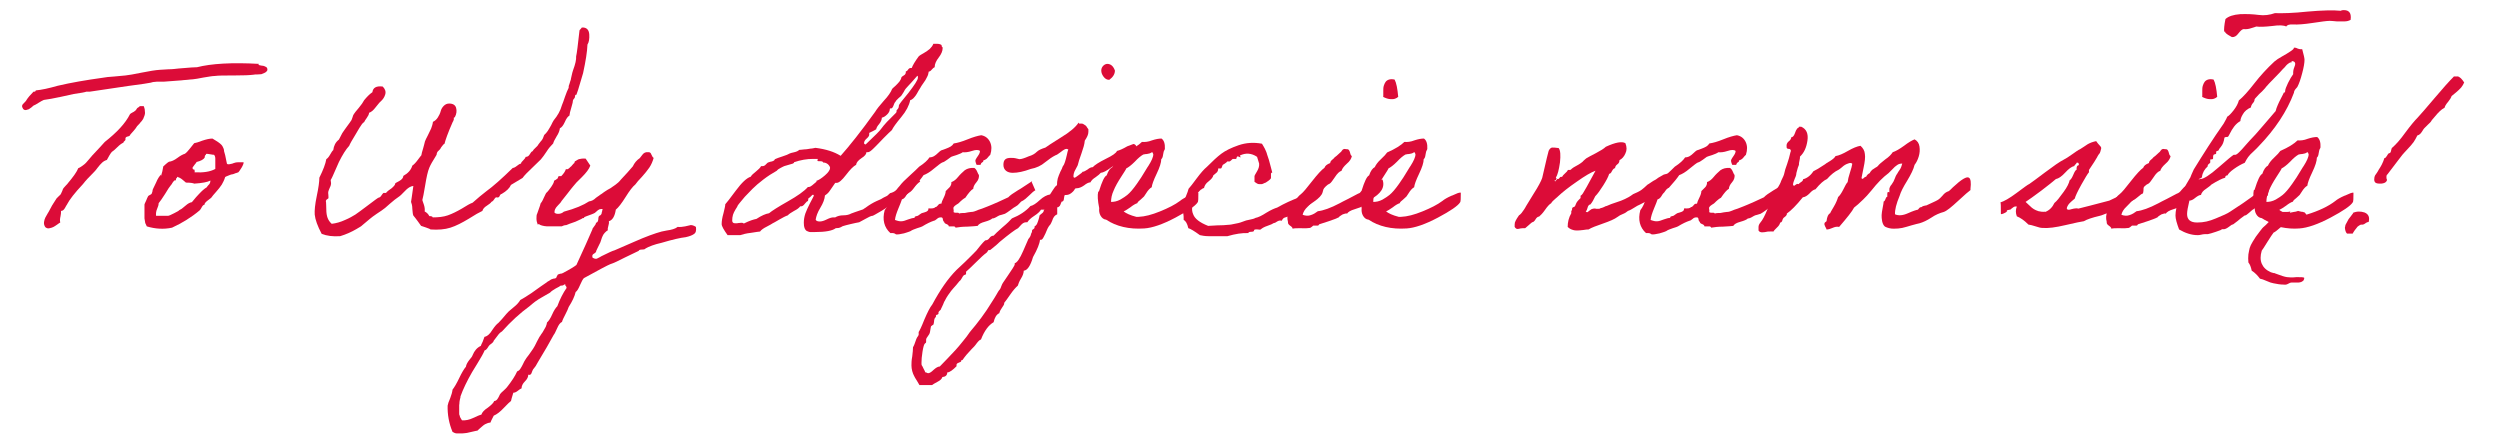 <svg xmlns="http://www.w3.org/2000/svg" id="Warstwa_1" width="970.7" height="171" viewBox="0 0 970.7 171"><defs><style>      .st0 {        fill: #dc0c38;      }    </style></defs><path class="st0" d="M100.3,25.1c.2.2.7.3,1.4.4.7,0,1.2.3,1.6.5.4.2.6.7.5,1.3-.2.4-.6.8-1.1,1-.5.2-.9.4-1.2.5-.3,0-.9.1-1.5.1-.7,0-1.2,0-1.5.1-1.5.2-4,.3-7.6.3s-6.1,0-7.5.2c-1,0-2.4.3-4.4.6-1.9.4-3.3.6-4.2.7-.5,0-1.2.1-2.2.2-1,0-1.7.2-2.2.2-.2,0-2.4.2-6.7.5h-1.3c0,0-.3,0-.8,0-.5,0-1,0-1.6.1-.6,0-1.1.2-1.5.3-.4.1-3.4.6-8.9,1.3-8.8,1.3-13.7,2-14.8,2.2-.1,0-.3,0-.7,0-.3,0-.5,0-.6,0-.5.2-2.1.5-4.9.9-.6.1-2.2.5-5,1.1-2.8.6-5,1-6.6,1.2-.5.2-1.2.6-2,1.1-.9.6-1.5.9-2,1.1-.1.1-.4.4-.8.7-.4.3-.8.6-1,.7-.2.1-.6.2-1,.3s-.9,0-1.2-.4c-.4-.6-.5-1.1-.4-1.3,0-.3.4-.7.8-1.1s.8-.8.9-1.1c.5-.8,1.4-1.9,2.7-3.2.5,0,.8,0,.9-.5,2.2-.2,5-.8,8.5-1.8,5.1-1.2,10.9-2.2,17.4-3.1,1.1-.2,2.6-.4,4.6-.5,2-.2,3.5-.3,4.3-.4,1.2-.1,3.3-.5,6.3-1.1,3-.6,5.4-1,7.1-1.1.6,0,1.7-.1,3.3-.2,1.6,0,2.9-.2,3.9-.3,4.3-.4,6.7-.5,7.2-.5,5.5-1.4,13.5-1.9,24.1-1.3ZM54,41.2h1.8c.2.4.3.9.4,1.3,0,.5.1.9.1,1.2s0,.7-.2,1.2c-.2.4-.3.8-.4,1,0,.2-.3.5-.6,1-.3.4-.6.7-.7.8,0,.1-.3.4-.7.8-.4.4-.6.6-.6.7-.2.4-.7,1-1.3,1.7-.6.7-1.1,1.2-1.3,1.5,0,.3-.4.5-.9.6-.5.1-.8.3-.9.7.1.4,0,.8-.3,1-.3.2-.5.5-.5.7-.7.3-1.5.9-2.4,1.8-.9.9-1.6,1.5-2.1,1.8-.6.7-1.2,1.8-1.9,3.1-.7.2-1.4.6-1.9,1.1-.5.5-1.1,1.1-1.6,1.8-.5.7-1,1.3-1.3,1.6-2.1,2.1-3.6,3.7-4.5,4.9-3.2,3.4-5.3,6.1-6.3,8.1,0,0-.3.4-.7,1.2-.4.7-.9,1.1-1.5,1.1,0,.6,0,1.3-.2,2.1-.2.8-.3,1.6-.1,2.4-.2.1-.7.4-1.2.8-.6.4-1,.7-1.4.9-.4.2-.9.4-1.5.5-.7.2-1.2,0-1.7-.4-.4-.6-.6-1.2-.5-2,.1-.7.3-1.3.5-1.7.2-.4.5-.9.9-1.6.4-.7.7-1.1.8-1.4.4-.9,1.3-2.4,2.7-4.5.2-.2.5-.5.9-.9.4-.3.7-.6.8-.9.1-.2.3-.6.5-1.1.2-.6.3-.9.5-1.1.2-.2.5-.6.9-1,.4-.4.7-.7.8-.9,2-2.4,3.4-4.3,4-5.8.6-.2,1.1-.6,1.7-1,.6-.4,1-.8,1.3-1.1s.7-.8,1.3-1.5c.6-.7.9-1.1,1.1-1.3,2.2-2.4,3.9-4.1,4.9-5.3,4.7-3.7,8-7.2,9.8-10.8.2-.2.5-.4.9-.6.4-.2.8-.4,1.1-.7.3-.2.5-.6.7-.9,0-.1.2-.2.5-.4.3-.1.5-.3.5-.5Z"></path><path class="st0" d="M62.5,68.4c.4-1.2.7-2.4.9-3.8,0,0,.4-.3.9-.8.5-.5,1-.8,1.3-1,1-.1,2.1-.6,3.3-1.5,1.2-.9,2.2-1.4,2.9-1.6.6-.4,1.2-1.1,2-2.1.8-1,1.3-1.6,1.6-2,.6-.1,1.7-.4,3.2-1,1.5-.5,2.8-.8,3.9-.8.2.1.6.4,1.3.8.7.4,1.2.8,1.6,1.1.4.3.8.7,1.1,1.3.3.5.5,1.1.5,1.7.2.5.6,2.1,1.1,4.8.1.3.6.4,1.3.2.6-.1,1-.2,1.4-.4.5-.2,1.1-.3,1.7-.3.6,0,1.1,0,1.5,0,.4,0,.6,0,.6.1,0,.3-.2,1-.8,2-.6,1-1.1,1.7-1.4,1.9,0,0-.1,0-.2,0,0,0-.2.1-.5.2-.2,0-.4.1-.6.2-.5.2-.8.3-1,.3-.2,0-.5.1-1,.3-1.1.4-1.7.7-1.7.8-.3,1.1-.8,2-1.3,2.9-.6.9-1.3,1.8-2.2,2.8-.9,1-1.5,1.7-1.9,2.3,0,0-.4.3-.9.7-.6.4-1,.8-1.3,1.1-.3.3-.4.6-.4.9-.3,0-.5.2-.7.4-.2.2-.3.5-.5.8-.2.4-.4.7-.7,1-3.2,2.7-6.8,4.9-10.7,6.7-3.2.7-6.5.5-9.8-.5-.2-.4-.4-.8-.6-1.3-.1-.5-.2-1.1-.3-1.8,0-.7,0-1.3,0-1.6v-3.8c0-.1.2-.6.6-1.4.3-.8.6-1.4.8-1.8,0-.1.3-.3.7-.5.4-.2.6-.3.7-.5.1-.2.2-.5.3-.9,0-.4.1-.7.2-.9.1-.2.5-1,1.2-2.5.6-1.5,1.3-2.5,1.9-3.1ZM68.8,68.7c0,.1,0,.3-.3.5-.2.2-.2.5-.2.8-.3,0-.6,0-.8.3-.2.2-.4.5-.6.8-.2.4-.3.6-.4.6-.6.7-1.4,1.9-2.4,3.6-1.1,1.7-1.9,2.9-2.5,3.6,0,.6-.2,1.3-.6,2.2s-.5,1.8-.4,2.7h4.6c.4,0,1.2-.4,2.4-1,1.2-.6,1.9-1,2-1.2l.9-.5c.2-.1.7-.6,1.6-1.3.9-.8,1.7-1.2,2.4-1.3,1.3-1.6,2.2-2.6,2.7-3.1,1.1-1.2,2.1-2.1,3.1-2.7.1-.2.3-.5.6-.8.3-.3.5-.5.6-.8.1-.2.2-.6.2-1-1.1.6-3.2,1-6.3,1.2-.3-.2-1.4-.4-3.2-.4,0,0-.5-.4-1.3-1.1-.8-.7-1.6-1-2.2-1.2ZM80,59.8c0,.1,0,.3-.3.5-.2.2-.2.5-.2.8-.4.8-1.5,1.4-3.2,1.8,0,.2-.3.5-.7,1-.4.5-.7.9-.8,1.1-.1.2,0,.6.3,1,0-.4.2-.5.4,0,.1.2.2.6,0,.9,3.4.2,6.1-.2,8.1-1.3,0-.7,0-1.3,0-2,0-.6,0-1.3,0-2,0-.7-.2-1.2-.5-1.5-.1,0-.6,0-1.5-.2-.9-.2-1.4-.2-1.7-.1Z"></path><path class="st0" d="M225.9,10.7h.8c1.3.2,2,1.1,2.1,2.7.1,1.6-.1,3-.7,3.9-.1,2.8-.7,6.5-1.7,11.1-.1.4-.5,1.6-1.1,3.7-.6,2.1-1.1,3.7-1.5,4.7,0,0,0,0-.2,0-.2,0-.3.2-.3.4,0,.4-.1.8-.4,1.1-.3.3-.5.7-.5,1.2,0,.4-.3,1.2-.6,2.4-.4,1.2-.6,2.2-.7,3-.6.3-1.2,1.1-1.8,2.5-.6,1.3-1.2,2.1-1.9,2.4-.1.9-.5,2-1.3,3.2-.7,1.2-1.2,2.1-1.3,2.7-.9.9-1.8,1.9-2.6,3.2-.8,1.2-1.5,2.2-2.2,3-.6.6-1.7,1.7-3.4,3.3-1.7,1.6-3,2.9-3.7,3.9-2,1.2-3.5,2.1-4.5,2.7-.5,1.2-1.7,2.4-3.6,3.5-.3,0-.6.3-.8.8-.2.6-.7.7-1.4.5-.2.1-.5.4-.8.9-.3.5-.7.8-1,.9-.2.4-.9.9-1.8,1.5-1,.6-1.5,1.3-1.7,2-1.1.5-2.9,1.5-5.4,3.1-2.5,1.5-4.8,2.7-7,3.4-2.2.7-4.8.9-7.7.7-.3-.2-.7-.4-1.1-.5-.4-.2-.9-.3-1.4-.5-.5-.2-.9-.3-1.2-.4-.2-.2-.6-.9-1.3-1.8-.7-1-1.3-1.7-1.7-2.2-.2-.4-.3-1.3-.4-2.6,0-1.3-.3-2.2-.5-2.7,0-.2.4-2.3.9-6.2-1.1.1-2.2.8-3.3,2-1.1,1.2-2,2-2.5,2.3-.8.5-1.9,1.4-3.3,2.6-1.4,1.3-2.5,2.2-3.3,2.7l-1.8,1.2c-1.2.8-2.1,1.5-2.7,2-1.4,1.2-2.4,2-3.1,2.6,0,.1-.8.6-2.2,1.4-1.9,1.1-3.9,2-6.2,2.7-2.8.2-5.2-.1-7.2-.9-1.6-3-2.5-5.5-2.7-7.5-.1-1.5.1-3.9.8-7.2.7-3.3,1-5.6,1-7.1,1.5-3,2.4-5.4,2.7-7.2.5-.3,1-.9,1.5-1.8.5-.9.9-1.5,1.2-1.7.2-1.7.9-3.1,2.2-4.1.4-.8.8-1.6,1.3-2.5.5-.8,1.2-1.7,1.9-2.7.7-1,1.3-1.7,1.7-2.4.1-.2.2-.5.4-1.1.1-.5.3-.9.5-1.2.2-.4.9-1.2,1.9-2.4,1-1.2,1.7-2.2,2.1-3,1-1.2,2-2.3,3.2-3.1.2-1.8,1.6-2.5,4-2.2.9.9,1.3,1.9,1,3-.3,1.1-.9,2-1.8,2.8-.4.3-1,1.1-1.9,2.2-.9,1.2-1.7,1.9-2.6,2.2,0,.6-.4,1.3-.9,2-.5.7-.9,1.3-1,1.6-.6.3-1.1,1.1-1.8,2.2-.4.6-.8,1.4-1.3,2.2-1.6,2.6-2.5,4.2-2.7,4.8-1.3,1.4-2.6,3.5-4,6.3-.3.7-.8,1.8-1.5,3.4-.7,1.6-1.2,2.8-1.7,3.6.1.8.2,1.4.1,1.7,0,.3-.2.8-.5,1.4-.3.6-.4,1.1-.5,1.3-.1.3-.1.8,0,1.4,0,.6.1,1.1,0,1.3,0,0-.2.2-.4.3-.2.1-.4.3-.5.5-.1.2-.1.4,0,.7,0,.5.1,1.4.1,2.8,0,1.4.2,2.5.5,3.3.3.8.8,1.6,1.6,2.3,1.7-.2,3.5-.7,5.2-1.5,1.7-.7,3-1.5,4-2.1,1-.7,2.4-1.7,4.1-3,1.7-1.3,2.9-2.2,3.6-2.7.8-.6,1.3-.9,1.4-.9.2,0,.4-.1.6-.3.2-.2.4-.5.6-.8.2-.3.4-.5.6-.7,0,0,.2,0,.5,0,.2,0,.4,0,.5,0,.2-.3.5-.6.8-.8,0,0,.3-.3.8-.6.5-.3.9-.7,1.3-1.1s.6-.7.6-1,.5-.5,1.6-1.1c1.1-.6,1.6-1.3,1.6-2,1.8-1,3-2.3,3.5-4,.6-.4,1.3-1.1,2.1-2.2.8-1.1,1.3-1.7,1.4-1.8.1-.6.3-1.5.7-2.7.3-1.2.6-2.1.7-2.7.2-.6.6-1.3,1.1-2.3.5-1,.9-1.9,1.3-2.7.3-.8.6-1.7.7-2.6.7-.3,1.4-.9,1.9-1.7.5-.8.9-1.6,1.1-2.4.2-.8.6-1.5,1.2-2.1.6-.6,1.3-.9,2.1-.9,1.5,0,2.4.6,2.7,1.7.3,1.1.2,2.3-.5,3.6,0,0,0,.1-.2.1-.2,0-.2.1-.2.3s0,.4,0,.5c0,.2-.1.3-.2.5,0,.2-.1.3-.2.4-1.9,4.3-2.9,7.2-3.2,8.5-.2.1-.5.3-.6.5-.2.2-.4.5-.7.9-.2.4-.4.7-.5.8-.1.1-.3.3-.5.5-.2.2-.3.3-.4.4-.1.1-.2.4-.3.7,0,.3-.1.6-.2.7-1.4,2.2-2.3,3.8-2.7,4.8-.6,1.4-1.1,3.7-1.6,6.8-.5,3.1-.9,5-1.1,5.7,0,.3.3.9.6,1.9.3.9.4,1.8.3,2.6.8.4,1.4,1,1.8,1.8.9,0,1.3.2,1.3.5,2.2,0,4.2-.2,5.9-.8,1.7-.6,3.5-1.5,5.4-2.6,1.9-1.2,3.3-2,4.2-2.3,1.9-1.7,3.7-3.2,5.4-4.5,2.5-1.8,5.9-4.8,10.2-9,.4,0,1-.3,1.6-.8.6-.5,1.1-.8,1.6-.9,0-.4.4-.8.9-1.3.5-.5.8-.9.9-1.3.7,0,1.2-.3,1.6-1s.7-1.1,1.1-1.2c.2-.4.6-.9,1.2-1.4.6-.5.9-.9,1.1-1.3.2-.3.5-.6.7-.9.2-.3.4-.5.6-.7.1-.1.2-.3.4-.7.1-.3.3-.7.5-1.3.5-.4,1-1,1.4-1.6.4-.7.9-1.4,1.3-2.2.4-.8.7-1.5,1-1.9,1.5-1.8,2.6-3.7,3.2-5.9.3-.7.7-1.8,1.2-3.3.5-1.5,1-2.6,1.4-3.4,0-.4,0-.8.2-1.2.1-.4.3-.8.4-1.3.2-.5.3-.8.3-1.1.4-1.9.7-3,.8-3.2.9-2.4,1.3-4.2,1.2-5.4.3-1.2.7-4.6,1.3-10,0-.2.2-.4.5-.7s.4-.5.5-.7Z"></path><path class="st0" d="M208.8,87.2c-.3-.7-.5-1.5-.5-2.3s0-1.5.3-2c.2-.6.4-1.2.7-2,.3-.8.5-1.4.6-1.9.2-.2.7-.9,1.2-2.1.6-1.2.9-2,1.1-2.1.4-.3,1-1.1,1.8-2.2.8-1.2,1.2-2,1.1-2.4.4-.2.9-.5,1.4-.9,0,0,.1-.2.2-.5l.2-.4c0,0,.2,0,.5,0,.2,0,.4,0,.5,0,1.1-1.1,1.6-2,1.8-2.7.2,0,.5,0,.7,0,.2-.1.5-.3.7-.5l.4-.4c.1,0,.4-.3.7-.7.3-.4.6-.7.7-.7,0,0,.1-.1.2-.4,0-.3.2-.4.2-.4s.3-.1.7-.4c.4-.2.6-.4.8-.4.2,0,.5-.1,1.1-.2.6-.1,1.1,0,1.5,0,.4.6,1,1.5,1.8,2.7-.5,1.4-1.6,2.8-3.3,4.5-1.7,1.6-2.8,2.8-3.3,3.5-.4.4-1.1,1.4-2.3,2.9-1.2,1.5-2,2.5-2.3,2.9-.1.3-.6.9-1.5,1.8s-1.3,1.8-1.2,2.7c.5.4,1.1.5,1.9.4.7-.1,1.3-.4,1.7-.8,4.5-1.2,7.7-2.6,9.8-4,1-.1,1.9-.6,2.7-1.4.1-.1.4-.3.7-.5.3-.2.5-.3.6-.4.1-.1.3-.3.7-.5.3-.2.5-.3.7-.5.2-.2.9-.6,1.8-1.2,1-.5,1.6-.9,1.8-1.1.4-.2.8-.6,1.3-.9.7-.5,1.4-1.1,2.1-2,.7-.8,1.6-1.7,2.5-2.7.9-1,1.6-1.8,2.1-2.4.6-1.3,1.5-2.4,2.7-3.2,0,0,.4-.5,1-1.3.6-.8,1.3-1.1,2.2-1,.6-.1,1.1.2,1.3.9.3.7.6,1.2.9,1.3-.4,1.4-.9,2.6-1.7,3.8-.8,1.1-1.7,2.3-2.9,3.6-1.2,1.2-2,2.2-2.5,2.9-1.1.9-2.3,2.5-3.8,4.9-1.5,2.4-2.8,4.1-3.8,4.9-.4,2.6-1.3,4.1-2.7,4.5.1.6,0,1.2-.2,1.8-.2.7-.3,1.2-.2,1.7-.4.2-.8.6-1.2,1-.4.4-.6.8-.8,1.2-.2.4-.4.9-.6,1.6-.2.7-.4,1.2-.6,1.5-.7,1.5-1.2,2.4-1.3,2.7,0,.4-.3.8-.9,1.1-.6.3-.8.8-.5,1.6.6.3,1,.4,1.3.4.3,0,.8-.3,1.4-.6.6-.4,1.1-.6,1.3-.7,2.2-1.1,3.7-1.8,4.5-2,.6-.2,3.1-1.4,7.6-3.3,4.5-2,8.1-3.3,10.7-4,.4-.1,1.1-.2,2-.4.9-.1,1.7-.3,2.4-.5.7-.2,1.3-.5,1.8-.9.9.1,1.9,0,2.9-.2,1-.2,1.8-.4,2.2-.5.4,0,1.1.1,2,.7.2,1.4,0,2.3-.8,2.8-.7.5-1.8.9-3.2,1.2-1.9.2-5,.9-9.4,2.2-2.7.6-4.8,1.4-6.2,2.2,0,.2-.5.4-1.3.4s-1.3.2-1.3.5c-1.1.5-2.9,1.4-5.4,2.6-2.5,1.3-4.4,2.2-5.7,2.6-1,.4-4.4,2.2-10.2,5.4-.4.4-.9,1.3-1.5,2.7-.6,1.4-1.1,2.3-1.7,2.7-.4,1.7-1.3,3.6-2.7,5.8-.2.7-.7,1.7-1.3,2.9-.6,1.2-1.1,2.1-1.3,2.9-.7.3-1.3,1.1-1.9,2.5-.6,1.3-1,2.2-1.3,2.5-1.5,2.8-3.6,6.4-6.2,10.7-.6,1.2-1.1,1.9-1.4,2.2l-.4.5c0,.1-.2.3-.3.6-.1.3-.2.6-.3.8,0,.2-.2.4-.4.6-.2.2-.5.2-.9.1,0,.9-.4,1.7-1.3,2.6-.9.9-1.3,1.8-1.3,2.7-.3.1-.8.4-1.4.9-.6.5-1.2.8-1.8.8-.6,2-.9,3-.9,3.2-.4.3-1.4,1.2-2.8,2.7-1.4,1.5-2.7,2.5-3.9,3-.8,1.5-1.2,2.4-1.3,2.7-.7,0-1.4.3-2,.6-.6.3-1.1.8-1.7,1.3-.6.5-1,.9-1.3,1.2-.3,0-.9.2-1.9.4-1,.2-1.7.4-2.2.5-.5,0-1.1.2-1.9.2-.8,0-1.5,0-2,0-.6,0-1.2-.3-1.7-.6-1.4-3.3-2-6.8-1.9-10.2.1-.6.4-1.6,1-2.9.5-1.3.8-2.4.9-3.3.7-.9,1.6-2.4,2.6-4.5,1-2.1,1.9-3.6,2.6-4.4.1-.8.6-1.7,1.3-2.6.8-.9,1.2-1.5,1.3-1.9.7-1.7,1.7-2.9,3.2-3.6.1-.3.3-.9.7-1.6.3-.8.5-1.4.7-1.9,1.1-.2,2.1-1.1,3-2.6,1-1.5,1.8-2.4,2.4-2.8.2-.2.7-.7,1.4-1.5.7-.8,1.3-1.5,1.7-2,.4-.5,1.2-1.3,2.6-2.4,1.4-1.1,2.3-2.1,2.8-3,1.1-.6,2.6-1.5,4.5-2.8,1.9-1.3,3-2.2,3.5-2.5,1.6-1.1,2.5-1.7,2.7-1.9.1,0,.6-.3,1.3-.8.2-.1.5-.2.9-.3.4,0,.7-.1.9-.2.1,0,.3-.3.4-.7.2-.4.3-.6.4-.7.2-.1.5-.2.9-.3.4,0,.7-.1.9-.2,2.7-1.4,4.5-2.5,5.4-3.2,2.8-6.1,4.9-10.7,6.2-13.8,0-.3.3-.7.7-1.2.4-.5.7-.9.7-1.4.5,0,.8-.5.9-1.3,0-.8.2-1.3.4-1.4.2,0,.4-.2.6-.4.2-.2.3-.4.3-.6,0-.2.1-.5.2-.8,0-.3.1-.6.2-.8-.5-.1-.9,0-1.3.1-.4.2-.8.5-1.2.9-.4.4-.7.6-1,.7-.4.2-1,.4-1.8.7-.8.3-1.4.5-1.8.7,0,0-.1,0-.1.2,0,.1-.1.2-.3.2s-.4,0-.7.3c-.4.2-.8.4-1.3.6-.5.2-.9.4-1.1.5-1.9.6-3,1.1-3.5,1.3-.2,0-.8,0-1.8.5h-4c-.4,0-1,0-1.7,0-.7,0-1.4-.2-1.9-.3-.5-.1-.9-.3-1.3-.6ZM219.5,110.4c-.1,0-.4,0-.7.3-.3.2-.7.2-1.1.2-.2.2-.9.6-1.9,1.1-1,.6-1.8,1.1-2.2,1.6-.4.2-1.2.7-2.6,1.5-1.3.7-2.4,1.4-3.2,2-.8.6-1.5,1.2-2.2,1.8-3.7,2.7-7.2,5.9-10.7,9.8-.6.3-1.2.9-1.9,1.9-.7.9-1.1,1.5-1.3,1.7,0,.2-.2.5-.4.7-.2.2-.5.4-.7.6-.3.2-.5.3-.6.5-.1.1-.3.3-.5.7-.2.3-.4.6-.6.8-.2.2-.4.4-.7.4-.5,1.2-1.4,2.8-2.7,4.9-1.3,2.1-2,3.3-2.2,3.6-2,3.5-3.5,6.6-4.5,9.4,0,.2,0,.6-.2,1.1-.1.6-.2.9-.2,1.2,0,.2,0,.6-.1,1.1,0,.5,0,.9,0,1.1v1c0,.4,0,.8,0,1.1,0,.3,0,.6.2.9,0,.3.2.7.4,1,.2.3.3.6.5.8,1.4.1,2.8-.2,4.3-.9,1.5-.7,2.6-1.2,3.2-1.3.3-.9,1.1-1.8,2.5-2.7,1.3-1,2.2-1.8,2.5-2.6.5,0,.9-.3,1.2-.7.3-.4.5-.8.7-1.2.2-.4.3-.7.4-.8.2-.3.7-.8,1.3-1.3.6-.6,1.1-1,1.3-1.3,1.9-2.4,3.2-4.4,4-6.2.6-.2,1-.6,1.3-1.1.3-.5.7-1.1,1-1.8.3-.7.6-1.2.8-1.5.2-.4.7-1.1,1.5-2.1.7-1,1.3-1.8,1.6-2.3.4-.6.9-1.5,1.5-2.8.7-1.2,1-2,1.2-2.1.1-.2.4-.7,1-1.5.5-.8.9-1.5,1.2-2.1.3-.6.4-1.2.5-1.7.6-.5,1.3-1.5,2-3.1.7-1.6,1.4-2.6,2-3.2,1-2.7,2.2-5.1,3.6-7.1-.1-.6-.3-.9-.5-.9Z"></path><path class="st0" d="M356.2,67.9c.4.5.6,1,.6,1.4,0,.5.2.9.5,1.2-.8.5-1.6,1.3-2.3,2.3-.7,1-1.4,1.7-2,2-1.5,1.2-2.6,2-3.3,2.3-.4.7-1.2,1.3-2.4,1.9-1.2.6-2,.9-2.3,1.1-.7.5-1.6,1.1-2.6,1.7-1,.6-1.9,1.1-2.6,1.5-.7.4-1.1.6-1.2.5-.5.1-1.4.5-2.6,1.2-1.3.7-2.1,1.1-2.4,1.3-.8.1-1.9.4-3.3.7-1.4.3-2.3.6-2.7.7-.2,0-.6.2-1.1.5-.6.3-1.2.4-2,.4-1.3,1-4,1.5-8.2,1.5s-1.3,0-1.7,0c-.4,0-.8-.2-1.3-.4-.4-.2-.7-.6-.9-1.1-.2-.5-.3-1.2-.3-2.1,0-1.2.2-2.4.6-3.6.4-1.1,1-2.4,1.7-3.8.7-1.4,1.3-2.4,1.6-3.1,0-.2-.2-.4-.3-.4-.2,0-.5.2-.9.7-.4.4-.7.6-.8.6s-.1.2-.2.6c0,.4-.1.6-.2.6-.2,0-.5.3-1.1,1-.5.7-1,1-1.4,1s-.3,0-.4,0c-.4.6-1.2,1.2-2.4,1.8-1.2.7-2,1.2-2.4,1.7-.9.3-2,.9-3.4,1.7-1.4.8-2.2,1.3-2.5,1.4-.3.2-1.1.7-2.3,1.3-1.2.6-2.1,1.2-2.6,1.9-.4,0-1.6.2-3.5.5-1.9.2-3.3.6-4.2.9h-4.9c-1.5-2.1-2.3-3.5-2.3-4.3,0-1.1.2-2.5.7-4.2.4-1.7.7-2.8.7-3.5.4-.4,1.8-2.2,4.1-5.3,2.3-3.1,4.2-4.9,5.8-5.4.3-.6,1-1.2,2-2,1-.8,1.7-1.5,2-2.1.1,0,.3,0,.6,0,.4,0,.9-.2,1.3-.7.5-.5.7-.7.8-.7.2-.1.5-.2.9-.3.4,0,.8-.2,1.1-.3.3-.1.5-.3.7-.7.7-.3,1.7-.7,3-1.1,1.3-.4,2.2-.8,2.7-1.1.2-.1.8-.3,1.8-.5.9-.2,1.5-.5,1.9-.9.4,0,1.1-.1,2-.2.9,0,1.7-.2,2.4-.3.7,0,1.3-.2,1.9-.3,4,.5,7.2,1.5,9.8,3.1,3.3-3.7,7.8-9.3,13.4-17.1.6-1,1.7-2.4,3.3-4.2,1.7-1.8,2.8-3.4,3.3-4.7.2-.2.7-.7,1.3-1.2.6-.6,1.1-1.1,1.5-1.6.4-.5.7-1.1.8-1.7,0-.1.4-.4.9-.7.6-.3.8-.8.8-1.3v-.3c.3,0,.6-.2.9-.7.3-.4.6-.6,1-.6h.4c.4-1.1,1.3-2.6,2.7-4.5.4-.4,1.1-.8,2-1.3.9-.5,1.7-1.1,2.3-1.6.6-.6,1.1-1.2,1.4-2h1.3c.9,0,1.5.2,1.9.5v.3c0,.1,0,.2.2.4.2.1.2.3.2.5,0,1.1-.5,2.3-1.5,3.6-1,1.3-1.6,2.5-1.6,3.8-.3.1-.7.4-1.1.9-.4.5-.8.8-1.2.8-.1.8-.3,1.5-.7,2.2-.3.7-.8,1.5-1.4,2.3-.6.9-1,1.4-1.1,1.7-.1.2-.4.6-.8,1.3-.4.7-.7,1.3-1,1.7-.3.4-.6.8-1,1.2-.4.4-.8.6-1.2.7-.4,2-1.5,4.2-3.5,6.6-2,2.4-3.2,4.1-3.6,5-.7.6-1.7,1.6-3.2,3.1-1.4,1.5-2.7,2.8-3.8,3.9-1.1,1.1-1.8,1.6-2.3,1.6s-.4,0-.6,0c0,.7-.6,1.5-1.9,2.3-1.3.9-2,1.7-2.1,2.6-1,.5-2.3,1.8-3.9,3.9-1.6,2.1-2.8,3.1-3.6,3.1s-.4,0-.6,0c-.2.3-.6.9-1.1,1.6-.5.8-1,1.4-1.4,2-.4.5-.9.9-1.5,1.3-.1,1.4-.7,3-1.8,4.8-1.1,1.8-1.6,3.3-1.8,4.6.2.5.8.7,1.6.7s1.7-.3,2.7-.8c1-.5,1.9-.8,2.6-.8h.7c.8-.5,1.9-.8,3.2-.8,1.3,0,2.3-.3,3-.7.6-.2,2.1-.8,4.6-1.6.2-.2.6-.4.9-.6,1.6-1.2,3-2,4.3-2.6l1.8-.8c.6-.4,1-.6,1.4-.8.4-.2.7-.3,1-.5.2-.2.6-.5,1.1-1,.9-.2,1.7-.6,2.4-1.2.7-.5,1.6-.9,2.5-1.2.4-.3,1.1-.7,1.9-1.3.8-.6,1.5-1.1,2-1.5.6-.5,1.1-.9,1.5-1.4ZM322.3,65.2c0-.4-.3-.9-.8-1.4-.6-.5-1.2-.7-1.9-.7,0-.3-.4-.5-1.1-.5s-1.1,0-1.1-.2c0-.2,0-.3.1-.5,0-.1.1-.2,0-.2h-1.8c-2.4,0-4.8.4-7.4,1.3v.2c-.2.1-.2.2-.4.3-.4.1-.9.3-1.7.5-.7.2-1.3.4-1.7.5-.4.2-.9.4-1.4.7-.6.3-1.1.6-1.5,1.1-1.8,1-3.5,2.1-5.2,3.4-1.7,1.3-3.1,2.5-4.2,3.6-1.1,1.1-2.1,2.2-3,3.1-.8,1-1.5,1.8-2,2.4l-.7.9c-.1.3-.4.9-.9,1.6-.5.8-.8,1.5-1,2.1-.2.7-.3,1.4-.3,2.2s.4,1.1,1.2,1.1.6,0,1.2-.1c.5,0,.9-.1,1.1-.1.4,0,.7,0,1,.3,2.2-1.1,3.8-1.6,4.9-1.8,2-1.3,3.6-2,4.9-2.2,1.2-1,3.6-2.5,7.3-4.6,3.7-2.1,6.3-3.9,7.8-5.6,0,0,.2,0,.3,0,.4,0,.8-.2,1.3-.6.5-.4.9-.7,1.2-1,.3-.3.5-.4.5-.3,0-.2,0-.3,0-.5.8-.2,1.9-.9,3.3-2.1,1.4-1.2,2-2.2,2-2.9ZM356.2,29.4c-.5.6-1.3,1.5-2.3,2.6-1,1.1-1.8,1.9-2.2,2.4-.2.2-.5.7-.8,1.3-.4.6-.7,1.1-.9,1.4l-.4.4c-.2.2-.5.4-.7.6-.2.2-.4.4-.6.6s-.4.4-.5.6c-.1.2-.2.2,0,.2-.2,0-.5.4-.8,1.3-.3.8-.6,1.3-1,1.3h-.3c-.1,0-.2,0-.2.2,0,.7-.3,1.4-1,2.1-.7.7-1.3,1.1-2.1,1.3,0,.7-.3,1.5-1,2.4-.7.8-1.1,1.5-1.2,2.1-.2.2-1.1.6-2.7,1.4,0,.2,0,.4,0,.7,0,.4-.3.9-1,1.5-.7.6-1,1.2-1,1.7s.2.4.6.6c3.6-3.4,5.7-5.5,6.2-6.3.4-.6,1.1-1.4,2.1-2.5,1-1,1.9-1.9,2.6-2.6.7-.7,1.1-1.1,1.1-1.2v-.2c0-.2,0-.3,0-.4l.4-.5c.3-.3.5-.7.5-1.3s1.2-1.9,3.7-5c2.4-3.1,3.7-5.1,3.7-5.9s0-.4,0-.5Z"></path><path class="st0" d="M400.6,70.7l1.4,3.2c-.5.2-1.3.9-2.4,2-1.1,1.1-1.9,1.7-2.4,2-.6.2-1,.6-1.4,1.1-.4.5-.9.9-1.3,1.1-.6.3-1.3.8-2.2,1.5-.9.7-1.6,1.1-2.1,1.4-.2.1-.7.2-1.3.4-.6.1-1.1.3-1.4.5-1.1.7-1.9,1-2.2.9-.5.5-1.5.9-2.9,1.3-1.5.4-2.4.9-2.8,1.6-.8.1-2.1.2-4,.3-1.9,0-3.4.2-4.6.4,0-.2-.2-.4-.5-.5-.3,0-.7,0-1.1,0-.4,0-.7,0-1,0,0-.4-.4-.7-.9-.9-.6-.2-.9-.5-.9-.9-.2,0-.4-.3-.5-.9,0-.6-.4-.9-.8-.8-.5,0-1,.1-1.5.6-.5.4-.9.7-1.2.7-1.2.4-2.7,1.1-4.5,2.2-.2.1-.9.4-2,.7-1.1.4-2,.7-2.5,1.1-.4.2-1.3.5-2.6.9-1.4.3-2.4.5-3.1.4,0,0,0,0-.3-.2-.3-.2-.6-.3-.9-.3-.3,0-.7,0-1,0-2.4-2.2-3.2-5.2-2.2-8.9.9-1.1,1.7-2.7,2.2-4.9.5-.4,1.1-1.2,1.9-2.3.7-1.1,1.3-1.8,1.7-2.2.8-1.1,2.1-2.4,3.9-4,1.8-1.6,3-2.8,3.7-3.5,2-1.3,3.3-2.5,4-3.6.7,0,1.3-.2,1.8-.5.5-.3,1-.7,1.5-1.2.5-.5.9-.8,1.2-1,.3-.1.9-.3,1.7-.6.8-.3,1.5-.6,2-.9.5-.3.9-.7,1.2-1.2,1.4-.2,3.2-.7,5.4-1.6,2.2-.9,4-1.4,5.3-1.6,1.6.3,2.7,1.2,3.4,2.6.7,1.5.7,3.1.1,5-.1.1-.3.3-.6.6-.2.3-.4.5-.6.7-.1.2-.3.3-.6.5-.3.2-.6.3-.9.4,0,.3,0,.6-.4.7-.3.2-.5.4-.5.6s-.1.3-.3.4c-.2,0-.5,0-.7,0-.2,0-.5,0-.7,0-.4-.9-.6-1.6-.4-2,.2-.4.5-.9,1-1.6.5-.7.7-1.3.7-1.8-.6-.5-1.6-.5-3.1,0-1.5.5-2.7.6-3.6.5-.5.4-1.3.7-2.4,1.1-1.1.3-1.8.6-2.1.7-.2.1-.7.5-1.5,1.1-.8.6-1.5,1-2,1.1-.6.3-1.6,1.1-3.2,2.4-1.5,1.3-2.9,2.1-4,2.5-.8,1.2-2.1,2.8-4,4.9-.4.1-.9.5-1.3,1.1-.4.6-.7,1-.9,1.1-.1.1-.4.5-.8,1.2-.4.6-.9,1-1.4,1.1-.2.7-.7,1.9-1.4,3.6-.7,1.7-1.2,3.2-1.3,4.4,1.1.4,2,.6,2.6.5.6,0,1.5-.3,2.5-.7,1.1-.4,1.9-.6,2.5-.6,0-.2,0-.4.2-.5.1,0,.3-.2.6-.2.2,0,.4-.1.6-.2.2-.1.4-.3.7-.5.3-.2.5-.3.6-.4.1,0,.5-.2,1-.3.6-.2,1-.3,1.3-.6.3-.2.4-.5.4-1,1.4.1,2.3,0,2.7-.5.3,0,.6-.2,1-.7.3-.5.8-.7,1.3-.6.1-.6.4-1.3.9-2.3.5-1,.8-1.9.8-2.6l.7-.7c.3-.3.6-.6.8-.8.2-.2.4-.5.5-.8.2-.4.2-.8.2-1.2.9-.3,1.8-1,2.6-2,.8-1,1.7-1.8,2.6-2.6,1-.7,2.2-1,3.7-.9.4.2.8.7,1.1,1.4.3.7.5,1.2.7,1.3.1,1-.2,2-1,2.9-.8.9-1.2,1.8-1.2,2.5-.8.4-1.8,1.6-3.1,3.5-.5.2-1.4.9-2.7,2.2,0,0-.3.2-.8.5-.5.3-.8.6-1,.9-.2.3-.1.7,0,1.3-.1.4,0,.6,0,.7.2.1.4.2.7.2s.6,0,.9,0c.3,0,.4.1.5.3.3-.1.8-.2,1.4-.2.7,0,1.1,0,1.3-.1.4-.1,1-.2,1.9-.3.9,0,1.6-.3,2.1-.5.4-.2,1.2-.5,2.2-.8,1-.4,1.8-.7,2.3-.9.9-.4,2.3-.9,4-1.7,1.8-.8,3.1-1.4,3.9-1.8.6-.7,1.9-1.6,3.7-2.7.6-.3,1.5-.9,2.7-1.7,1.2-.8,2.1-1.4,2.9-1.9Z"></path><path class="st0" d="M419,48c.4,0,.8,0,1.1,0,.3,0,.6.2.9.4.3.2.5.3.6.4s.3.3.5.7c.2.3.4.6.5.7,0,.2,0,.6,0,1,0,1-.5,2.1-1.4,3.4-.1,1.4-.6,3-1.3,5-.7,2-1.2,3.4-1.4,4.4,0,.2-.4.8-.9,1.8-.6,1-.8,1.9-.8,2.7,0,.3.2.5.4.5s.7-.3,1.6-1c1-.7,1.5-1.1,1.5-1.3.6,0,1.2-.4,2-.9.7-.6,1.4-.9,2-.9.7-.8,2.4-1.9,5-3.2,2.7-1.3,4.1-2.3,4.4-3.1.9-.2,2.3-.8,4-1.8l2.4-.9c.2,0,.5.1.8.4.3.3.4.6.4.9v.2l-1.8,3.2h0,0c0,0,0,0,0,0l-1.6,1.4c-1.1.9-1.7,1.4-2,1.4s0,0,0-.2h0c-1.4,0-2.9.7-4.6,1.9-1.6,1.2-2.9,1.9-3.9,2-.3.4-1,1-2,1.7-1.1.7-1.7,1.3-2,2-.7,0-1.5.4-2.5,1.2-1,.7-2,1.1-2.9,1.1s-.5.5-1.4,1.3c-.9.9-1.7,1.3-2.6,1.3h-.5c-.2.1-.3.6-.4,1.4,0,.8-.4,1.2-.9,1.2,0,.1-.2.4-.3.7-.1.3-.2.6-.3.7,0,.2-.2.3-.4.5-.2.2-.4.3-.7.3v2.7c-.5.2-.9.5-1.2.9-.3.4-.6,1-.8,1.7-.3.7-.5,1.1-.7,1.4-.4.4-.9,1.1-1.3,2.1-.4,1-.8,1.9-1.2,2.6-.4.8-.7,1.2-1.1,1.2s-.3,0-.4,0c-.1,1.4-1,3.7-2.7,6.7-1,3.4-2.2,5.2-3.6,5.3,0,.9-.4,2-1.1,3.1-.7,1.1-1,2.1-1.2,2.7-.8.7-1.8,1.8-2.9,3.4-1.1,1.6-1.9,2.7-2.4,3.3,0,0,0,.2,0,.3h0c0,.3-.3.8-.8,1.5-.5.7-.9,1.4-1.1,2.2-1.1.5-1.8,1.7-2.2,3.5-1.9,1.1-3.6,3.3-4.9,6.7-.3.1-.6.3-.8.5-.2.2-.5.5-.8.9-.3.4-.5.7-.6.8-.2.2-.6.8-1.4,1.5-.7.8-1.4,1.5-2,2.2-.6.7-1.1,1.4-1.6,2.1,0,0-.1,0-.2,0-.2,0-.3.1-.3.4s-.3.3-.9.6c-.6.2-.9.5-.9.8s0,.2,0,.3c0,.2,0,.3,0,.3-1.5,1.5-2.7,2.4-3.6,2.4,0,1.1-.7,1.7-1.9,1.8-.2.7-.8,1.3-2,1.9-1.1.6-1.8,1-2,1.2h-4.9c-.2-.3-.5-.9-1-1.7-.5-.8-.9-1.4-1.1-1.9-.2-.4-.5-1-.7-1.8s-.3-1.5-.3-2.2,0-2,.3-3.5c.2-1.5.3-2.8.3-3.6.3-.4.7-1.4,1.3-3.2,0-.1.2-.3.3-.6.2-.2.3-.5.4-.6.1-.2.2-.3.2-.5v-1c.3-.4,1.1-2,2.2-4.8,1.2-2.8,2.2-4.8,3.1-5.9,3-5.6,6.1-10.1,9.4-13.4.2-.2,1.3-1.2,3.3-3.1,2-1.9,3.4-3.4,4.4-4.4,2.1-2.7,3.3-4,3.6-4,.6,0,1.1-.3,1.5-.9.4-.6,1-.9,1.6-.9.6-.7,1.8-1.8,3.5-3.3,1.7-1.4,2.9-2.6,3.6-3.4,3-1.2,5.4-2.8,7.2-4.8,1-.2,2.2-1,3.6-2.3,1.4-1.3,2.8-2,4-2.2.1-.2.5-.8,1.1-1.7.6-1,1.1-1.6,1.6-1.9,0-.9.1-1.8.3-2.6.2-.8.6-1.6,1-2.6.5-.9.8-1.6.9-2,.4-.5.7-1.1.9-1.8.2-.7.5-1.6.7-2.6.2-1,.4-1.8.6-2.3-.4-.1-.6-.2-.7-.2-.5,0-1.2.4-2.2,1.2-1,.8-1.7,1.2-2.1,1.3-1.2.6-2.5,1.5-4,2.7-1.5,1.3-3.4,2.2-5.6,2.6-2.7,1-5,1.5-7,1.5s-3.6-1-3.6-3.1,1-2.7,2.9-2.7,1.7.2,3.3.5c.8,0,2-.4,3.6-1.1,1.4-.4,2.4-1,3.1-1.7.7-.7,1.8-1.2,3.4-1.7.5-.4,2.5-1.7,6-3.9,3.5-2.1,5.8-4.1,6.9-5.8ZM405.6,81.4h-1.4c-.4.7-1.2,1.5-2.6,2.4-1.4.9-2.3,1.8-2.7,2.5h-.5c-.7,0-1.4.4-2,1.1-.6.7-1,1.1-1.1,1.2-1.2.6-3.6,2.4-7.1,5.3-.2.2-.7.6-1.3,1.2-.7.6-1.2,1-1.7,1.4-.5.4-.7.6-.8.6s-.2,0-.3,0h-.3c0,0-.2.3-.6.9-1.1.8-2.5,2.1-4.3,3.9-1.8,1.8-3.1,3-3.8,3.6h0v.3c0,.2,0,.3,0,.5,0,.2-.1.3-.4.4-.3,0-.4.2-.5.2-.2.2-.5.6-.8,1.2-.3.6-.6.9-.9,1.1-.9,1.1-1.6,2-2.3,2.7-.7.8-1.2,1.4-1.5,1.9-.4.5-.7,1-1.1,1.6-.3.6-.6,1-.7,1.3-.2.2-.4.7-.7,1.5-.3.7-.6,1.3-.8,1.7,0,.2-.2.5-.5.7-.2.2-.4.4-.5.6,0,.1,0,.3,0,.5s-.2.4-.5.5c-.3,0-.5.2-.5.5s0,.2,0,.4c-.4.2-.6.7-.7,1.4,0,.7-.2,1.1-.2,1.3,0,.2-.2.4-.5.5-.2.2-.4.3-.5.4,0,0-.2.8-.4,2.2-.1.6-.4,1.1-.8,1.6-.4.5-.7,1-.7,1.4v.7c0,.4-.1.6-.4.7-.4.3-.7,1.4-1,3.2-.3,1.8-.4,3.3-.4,4.4s.1.8.4,1.4c.3.6.5,1.1.8,1.6l.3.7h0c.1,0,.2,0,.3,0,.3.2.6.3.8.3.5,0,1.2-.4,2.1-1.3.9-.8,1.7-1.3,2.4-1.3.6-.6,1.6-1.7,3-3.1,1.4-1.5,2.4-2.6,3.2-3.4s1.6-1.9,2.7-3.2c1.1-1.3,2-2.5,2.8-3.7,3-3.5,5.9-7.3,8.5-11.6.7-1.1,1.3-2,1.8-2.9.5-.9.9-1.6,1.3-2,.2-.2.4-.7.6-1.3.2-.6.5-1.1.7-1.4.3-.5.9-1.3,1.7-2.5.8-1.2,1.5-2.2,2-3,.5-.8.8-1.3.8-1.6s0-.1,0-.2c0,0,0-.2,0-.2.9-.2,2-1.8,3.3-4.8l2-4.6c.2-.2.4-.5.6-.8.2-.3.3-.6.4-1,.1-.4.2-.7.4-.9,0,0,0-.2,0-.4,0-.3.2-.6.5-.7.3-.2.5-.4.5-.7v-.4c.4-.2.8-.6,1-1.1.2-.5.4-1,.6-1.7.2-.6.3-1.1.3-1.3,0-.2.4-.5.9-.9.6-.4.8-.9.8-1.3ZM429.9,24.8c1.4,0,2.4.9,3,2.6,0,1.4-.8,2.6-2.2,3.6-.9,0-1.6-.4-2.2-1.2-.6-.8-.9-1.6-.9-2.4s.3-1.4.8-1.9c.5-.5,1.1-.7,1.6-.7Z"></path><path class="st0" d="M465.3,74.8c0,2.2,0,3.5-.3,3.8-.8,1.3-3.7,3.3-8.6,5.9-4.9,2.6-9,4-12.1,4.2-5.9.4-10.9-.8-14.8-3.4-1-.1-1.7-.7-2.2-1.6-.5-.9-.6-1.9-.5-2.9-.6-2.9-.7-5-.4-6.3.2-.1.4-.3.4-.5,1.1-3.5,2-5.5,2.9-5.9.6-1.8,1.4-2.8,2.2-3.2.4-.9,1.2-2,2.4-3.1,1.2-1.1,2-2,2.4-2.6,3.2-1.4,5.4-2.8,6.7-4.1,1.1.1,2.4,0,3.9-.6,1.5-.5,2.7-.7,3.7-.7,1,.7,1.4,2.1,1.3,4,0,.1-.1.4-.4.9,0,.1-.2.6-.3,1.4-.1.8-.3,1.4-.7,1.7,0,1.3-.6,3.2-1.8,5.7-1.2,2.5-1.8,4.2-1.9,5.2-.4.2-.7.5-1.1.9-.4.4-.7.9-1.1,1.5-.4.6-.7,1-.8,1.2-.2.2-.6.6-1.3,1.2-.7.5-1.2,1-1.3,1.4-.7.2-1.7.8-2.7,1.6-1.1.8-2,1.3-2.6,1.6.9.7,2.5,1.5,4.9,2.1h.9c2.4-.1,5.1-.8,8.3-2.1,3.2-1.3,5.8-2.6,7.8-4.1.7-.6,1.9-1.3,3.5-2,.2,0,.5-.2,1-.4.5-.2,1-.4,1.4-.6.5-.2.8-.2,1.1-.2ZM447.1,59.2c-.4.3-1,.5-1.8.6-.7,0-1.2.2-1.4.2-.9.5-2,1.4-3.3,2.8-1.4,1.4-2.5,2.2-3.3,2.6,0,.2-.7,1.3-2,3.3-1.3,2-2.3,3.8-2.9,5.3-.7,1.5-1,3-1,4.4,1.1,0,2.3-.2,3.6-.9,1.2-.7,2.1-1.3,2.7-1.8.5-.4,1.1-1,1.7-1.7.6-.7,1.3-1.6,2-2.6.7-1,1.2-1.8,1.7-2.5.4-.7,1-1.6,1.6-2.6.7-1.1,1-1.7,1.2-1.9,1.2-1.9,1.9-3.4,1.9-4.5-.2-.6-.3-.8-.5-.8Z"></path><path class="st0" d="M511.6,71.8c.6-.4,1.1-.5,1.5-.5.4,0,.6.3.8.8.2.5,0,1.4-.4,2.7-.3,1-1.4,2.2-3.3,3.5-1.9,1.4-3.4,2.2-4.6,2.4-1.5.9-2.9,1.6-4.3,2.2,0,0-.2.2-.5.6l-.4.5c0,0-.3,0-.7.2-.4.1-.7.2-.9.3-.2,0-.4.2-.6.4-.2.2-.4.5-.5.8-.7-.2-1.3,0-1.8.3-.5.4-1,.6-1.3.6-.4.3-1.3.7-2.5,1.1-1.2.4-2.1.9-2.6,1.4-.3.1-.7.1-1,0-.4,0-.7-.1-1.1,0-.3,0-.5.2-.5.5,0,.2-.4.4-1.1.4s-1.1.2-1.1.5c-2.4-.1-5,.3-8.1,1.2-1.4,0-2.6,0-3.8,0-1.1,0-2.4,0-3.6,0-1.3,0-2.4-.2-3.3-.4-2.2-1.6-3.7-2.5-4.5-2.7-.4-1.8-1-2.8-1.8-3.2,0-.9,0-1.8-.2-2.7-.2-.9-.2-1.9,0-3,0-.7.4-1.8,1-3.3.6-1.5,1-2.5,1.1-3.1.6-.7,1.7-2,3.2-4.1,1.5-2,2.8-3.5,3.9-4.4,2.2-2.2,4-3.9,5.6-5.1s3.8-2.3,6.7-3.3c2.9-1,5.9-1.2,9.1-.6.4.6.7,1.2,1.1,1.9.3.7.7,1.4.9,2.3.3.8.5,1.5.7,2.1.2.6.4,1.4.7,2.6.3,1.1.5,1.9.6,2.3-.2,0-.4.1-.5.4,0,.3,0,.6,0,.9,0,.3,0,.6,0,.9l-.4.5c-.3.2-.5.4-.6.5,0,0-.3.2-.6.4-.3.2-.5.4-.7.4-.2,0-.4.2-.7.3-.3.2-.6.2-.8.2-.2,0-.5,0-.8,0-.3,0-.6-.1-.9-.3-.3-.2-.6-.4-.9-.6,0-.2,0-.6,0-1.1,0-.6,0-.9,0-1.1,0-.2.4-.9,1-1.9.6-1,.9-2,.8-3,0,0-.3-.9-.8-2.6-2.2-1.5-4.5-1.6-6.7-.5.2.4.4.7.3.7,0,0-.3,0-.8-.3-.4-.2-.6,0-.7.3l-.2.6c0,0-.3,0-.6,0-.3,0-.6,0-.7,0s-.3.2-.6.5c-.3.3-.6.5-.7.5h-.9c-.1.2-.4.5-.9.8-.5.3-.8.5-.8.5,0,0-.2.3-.3.7-.1.4-.3.7-.4.7-.2,0-.5,0-1.1,0,0,.4,0,.7-.2,1-.1.3-.2.5-.4.6-.1.1-.4.3-.7.6-.3.3-.5.4-.6.5-.1.7-.7,1.4-1.8,2.3-1.1.8-1.6,1.7-1.8,2.6-.2,0-.5.2-.7.3-.2.2-.4.3-.6.4-.1.1-.3.3-.5.5-.2.2-.3.4-.5.5-.2.7-.5,1.5-.9,2.2-.4.7-.7,1.3-.9,1.7-.2.4-.3,1-.5,1.9-.1.9,0,1.8.4,2.7.6,1.7,2.5,3.2,5.8,4.5.6,0,1.7-.1,3.6-.2,1.8,0,3.2-.1,4-.2.8,0,1.9-.2,3.2-.5,1.3-.2,2.3-.6,3.1-.9.4-.2,1.1-.4,2.2-.6,1.1-.2,1.8-.4,2.3-.7,1.1-.2,2.5-.9,4.2-2,1.8-1.1,3.2-1.7,4.2-2,3-1.7,5.7-2.9,8.1-3.8.7-.4,1.8-1.2,3.3-2.5,1.5-1.3,2.8-2.1,3.9-2.5Z"></path><path class="st0" d="M529.2,79.9c-.4.4-1.4.8-3.1,1.3-1.7.5-2.7,1.1-3.1,1.8-.1-.2-.4-.2-.9,0-.5.1-1,.3-1.5.7-.5.3-.8.6-.8.7-.8.4-2.1.9-3.9,1.5-1.8.6-3.1,1-3.7,1.2-.1.3-.3.5-.6.5-.2,0-.5,0-.8,0-.3,0-.6,0-.9,0,0,0-.3.2-.6.5-.4.3-.6.4-.7.4-.7.1-1.9.2-3.5.1-1.6,0-2.6,0-3.2.2,0-.4-.4-.8-1-1.2-.6-.4-.9-.9-.8-1.4-.4-1.5-.3-2.9.3-4.1.5-1.1,1.2-2.3,2.2-3.8,1-1.5,1.8-2.4,2.5-2.9.9-.7,2.3-2.4,4.4-5.1,2.1-2.7,3.7-4.4,4.8-5.2.2-.7.9-1.3,2.2-1.8,0-.5.3-.9.8-1.3.5-.4.8-.7.9-.9.3-.2,1.1-.8,2.2-1.9.1,0,.4-.3.7-.8.3-.5.9-.7,1.5-.5.6,0,.9,0,1.2.4.2.3.4.8.5,1.3.1.5.3.8.6,1-.2,1-.8,2-2,3-1.1,1-1.8,1.9-2,2.7-.9.3-1.7,1.1-2.6,2.5-.9,1.3-1.5,2.2-2,2.5-.9.3-2,1.4-3.4,3.3-1.4,1.9-2.4,3.1-3.1,3.4-.2.4-.9,1.1-2,2.2-1.2,1.1-1.8,2.2-2,3.2,1.1.4,2.2.5,3.2.1,1-.3,1.9-.9,2.7-1.5,2-.2,4.9-1.2,8.5-3.1.6-.3,1.6-.9,3.3-1.7,1.6-.8,2.9-1.5,3.8-2,.7-.2,1.3-.7,1.9-1.5.6-.7,1.1-1.2,1.5-1.5.4-.1,1.3-.5,2.7-1.3,1.4-.7,2.5-1.1,3.4-1.2,1.1,3-.6,5.6-4.8,7.8-.2.3-.7.7-1.4,1.2-.7.5-1.2.8-1.4,1.1ZM537.1,37.5v-2.2c0-.7,0-1.4.2-2,.2-.6.4-1.1.7-1.5.3-.4.7-.7,1.3-.9.6-.2,1.4-.2,2.2,0,.7,1.3,1.1,3.5,1.4,6.7-.8.7-1.7,1-2.8.9-1.1,0-2.1-.4-3.1-.9Z"></path><path class="st0" d="M567.2,74.8c0,2.2,0,3.5-.3,3.8-.8,1.3-3.7,3.3-8.6,5.9-4.9,2.6-9,4-12.1,4.2-5.9.4-10.9-.8-14.8-3.4-1-.1-1.7-.7-2.2-1.6-.5-.9-.6-1.9-.5-2.9-.6-2.9-.7-5-.4-6.3.2-.1.4-.3.4-.5,1.1-3.5,2-5.5,2.9-5.9.6-1.8,1.4-2.8,2.2-3.2.4-.9,1.2-2,2.4-3.1,1.2-1.1,2-2,2.4-2.6,3.2-1.4,5.4-2.8,6.7-4.1,1.1.1,2.4,0,3.9-.6,1.5-.5,2.7-.7,3.7-.7,1,.7,1.4,2.1,1.3,4,0,.1-.1.4-.4.9,0,.1-.2.6-.3,1.4-.1.8-.3,1.4-.7,1.7,0,1.3-.6,3.2-1.8,5.7-1.2,2.5-1.8,4.2-1.9,5.2-.4.2-.7.5-1.1.9-.4.4-.7.9-1.1,1.5-.4.6-.7,1-.8,1.2-.2.2-.6.6-1.3,1.2-.7.5-1.2,1-1.3,1.4-.7.2-1.7.8-2.7,1.6-1.1.8-2,1.3-2.6,1.6.9.7,2.5,1.5,4.9,2.1h.9c2.4-.1,5.1-.8,8.3-2.1,3.2-1.3,5.8-2.6,7.8-4.1.7-.6,1.9-1.3,3.5-2,.2,0,.5-.2,1-.4.5-.2,1-.4,1.4-.6.5-.2.8-.2,1.1-.2ZM548.9,59.2c-.4.3-1,.5-1.8.6-.7,0-1.2.2-1.4.2-.9.5-2,1.4-3.3,2.8-1.4,1.4-2.5,2.2-3.3,2.6,0,.2-.7,1.3-2,3.3-1.3,2-2.3,3.8-2.9,5.3-.7,1.5-1,3-1,4.4,1.1,0,2.3-.2,3.6-.9,1.2-.7,2.1-1.3,2.7-1.8.5-.4,1.1-1,1.7-1.7.6-.7,1.3-1.6,2-2.6.7-1,1.2-1.8,1.7-2.5.4-.7,1-1.6,1.6-2.6.7-1.1,1-1.7,1.2-1.9,1.2-1.9,1.9-3.4,1.9-4.5-.2-.6-.3-.8-.5-.8Z"></path><path class="st0" d="M644,75c-1.8,1.5-4.3,3-7.4,4.5-.5.2-1.1.5-2,1.1-.8.5-1.6,1-2.5,1.3-.6.5-1.2.9-2,1.2-.8.3-1.5.7-2,1.1-1.2.9-3.1,1.7-5.7,2.6-2.6.9-4.5,1.6-5.6,2.3-.4,0-1,0-2,.2-1,.1-1.7.2-2.3.2-.6,0-1.2,0-2-.3-.7-.2-1.3-.6-1.8-1.1,0-1.8.4-3.6,1.4-5.3,0,0,0-.2,0-.5s0-.4,0-.4c.2-.1.3-.3.3-.6s0-.5.2-.7c0,0,.1-.1.4-.2.2,0,.4-.2.5-.3.1-.2.3-.5.4-.9.2-.4.3-.7.5-.9,0-.1.3-.3.6-.7.3-.3.6-.6.7-.7,0,0,0-.2,0-.5,0-.2,0-.4,0-.4.4-.2.7-.6.9-.9.3-.4,2-3.4,4.9-8.8-1.7.6-4.1,2-7.2,4.2-3.2,2.2-5.6,4.1-7.3,5.7-.2.2-.5.5-.9.8-.4.4-.8.7-1.1,1-.3.3-.6.6-.7.9-.7.4-1.5,1.3-2.4,2.6-.9,1.3-1.7,2.1-2.3,2.6-.5,0-1,.4-1.4,1.1-.4.7-.9,1.1-1.3,1.1-.2.2-.7.5-1.3,1.1-.6.5-1.1.9-1.4,1.2-.6,0-1.2,0-1.8.1-.6.2-1,.2-1.3.2-.3,0-.7-.3-1-.8,0-.7,0-1.3.1-1.7.2-.5.4-1,.8-1.6.4-.6.7-1,.8-1.2.4-.2.7-.6,1-.9.3-.4.6-.9,1-1.4.4-.6.6-1,.7-1.2.2-.4,1.3-2.1,3-4.9,1.8-2.8,2.9-4.9,3.3-6.1,1.6-6.9,2.4-10.4,2.5-10.5.3-.7.8-1.2,1.3-1.3.6,0,1.4,0,2.6.2.7.9.8,2.8.5,5.6-.4,2.8-.9,4.8-1.6,5.9.2.1.3.3.2.5-.1.2-.2.3-.2.5h-.5c.1.4.2.5.3.4s.2-.3.5-.6c.2-.3.4-.4.6-.3.2,0,.4-.2.6-.5.2-.3.4-.4.9-.3.2-.4.6-.9,1.2-1.4.6-.5.9-.9,1.1-1.3.3,0,.6,0,.8,0,.2,0,.5-.2.7-.5.3-.2.5-.4.7-.5,1.5-.8,2.7-1.5,3.5-2.2.1-.1.3-.4.7-.7.3-.3.6-.5.7-.6.6-.4,1.8-1,3.7-2,1.9-1,3.2-1.8,3.9-2.5,3.7-1.7,6.2-2.2,7.6-1.4.6,1.5.6,2.8,0,4-.5,1.2-1.3,2.1-2.3,2.6,0,.6-.2,1.2-.8,1.6s-.9,1-.9,1.5c-.4,0-.8.4-1.2,1.1-.3.7-.7,1.1-1.1,1.1-.3,1.1-1.1,2.6-2.3,4.5-1.2,1.9-2.2,3.3-3.1,4.2-.6,1.3-1.2,2.4-1.9,3.2-.5,0-.9.5-1.1,1.3-.2.8-.5,1.3-.7,1.4.3.3.6.4.8.2.2-.2.5-.4.9-.7.4-.3.7-.5,1-.5.2-.1.8-.2,1.6,0,.8,0,1.3,0,1.5-.3.4,0,.8-.2,1.3-.4.4-.2.7-.4,1-.4,1.1-.5,2.4-1,3.7-1.4,1.4-.4,2.5-.9,3.4-1.3.9-.4,2-1,3.2-1.9,1.4-.6,2.5-1.1,3.3-1.7.6-.4,1.3-1.1,2.3-2,.2-.1.7-.4,1.4-.9.7-.5,1.1-.7,1.3-.8.2-.1.8-.4,1.5-1,.8-.5,1.5-.9,2.1-1.2.7-.2,1.4-.4,2.2-.4.4,4-.2,6.1-2,6.2-.4,0-.9.1-1.5.3-.6.2-.9.4-.9.6Z"></path><path class="st0" d="M694,70.7l1.4,3.2c-.5.2-1.3.9-2.4,2-1.1,1.1-1.9,1.7-2.4,2-.6.2-1,.6-1.4,1.1-.4.5-.9.9-1.3,1.1-.6.3-1.3.8-2.2,1.5-.9.7-1.6,1.1-2.1,1.4-.2.1-.7.2-1.3.4-.6.1-1.1.3-1.4.5-1.1.7-1.9,1-2.2.9-.5.5-1.5.9-2.9,1.3-1.5.4-2.4.9-2.8,1.6-.8.1-2.1.2-4,.3-1.9,0-3.4.2-4.6.4,0-.2-.2-.4-.5-.5-.3,0-.7,0-1.1,0-.4,0-.7,0-1,0,0-.4-.4-.7-.9-.9-.6-.2-.9-.5-.9-.9-.2,0-.4-.3-.5-.9,0-.6-.4-.9-.8-.8-.5,0-1,.1-1.5.6-.5.4-.9.7-1.2.7-1.2.4-2.7,1.1-4.5,2.2-.2.1-.9.4-2,.7-1.1.4-2,.7-2.5,1.1-.4.2-1.3.5-2.6.9-1.4.3-2.4.5-3.1.4,0,0,0,0-.3-.2-.3-.2-.6-.3-.9-.3-.3,0-.7,0-1,0-2.4-2.2-3.2-5.2-2.2-8.9.9-1.1,1.7-2.7,2.2-4.9.5-.4,1.1-1.2,1.9-2.3.7-1.1,1.3-1.8,1.7-2.2.8-1.1,2.1-2.4,3.9-4,1.8-1.6,3-2.8,3.7-3.5,2-1.3,3.3-2.5,4-3.6.7,0,1.3-.2,1.8-.5.5-.3,1-.7,1.5-1.2.5-.5.9-.8,1.2-1,.3-.1.9-.3,1.7-.6.8-.3,1.5-.6,2-.9.5-.3.9-.7,1.2-1.2,1.4-.2,3.2-.7,5.4-1.6,2.2-.9,4-1.4,5.3-1.6,1.6.3,2.7,1.2,3.4,2.6.7,1.5.7,3.1.1,5-.1.1-.3.3-.6.6-.2.3-.4.5-.6.7-.1.2-.3.3-.6.5-.3.2-.6.3-.9.4,0,.3,0,.6-.4.7-.3.2-.5.4-.5.6s-.1.3-.3.4c-.2,0-.5,0-.7,0-.2,0-.5,0-.7,0-.4-.9-.6-1.6-.4-2,.2-.4.5-.9,1-1.6.5-.7.7-1.3.7-1.8-.6-.5-1.6-.5-3.1,0-1.5.5-2.7.6-3.6.5-.5.4-1.3.7-2.4,1.1-1.1.3-1.8.6-2.1.7-.2.1-.7.5-1.5,1.1-.8.6-1.5,1-2,1.1-.6.3-1.6,1.1-3.2,2.4-1.5,1.3-2.9,2.1-4,2.5-.8,1.2-2.1,2.8-4,4.9-.4.1-.9.5-1.3,1.1-.4.6-.7,1-.9,1.1-.1.1-.4.5-.8,1.2-.4.6-.9,1-1.4,1.1-.2.7-.7,1.9-1.4,3.6-.7,1.7-1.2,3.2-1.3,4.4,1.1.4,2,.6,2.6.5.6,0,1.5-.3,2.5-.7,1.1-.4,1.9-.6,2.5-.6,0-.2,0-.4.2-.5.1,0,.3-.2.6-.2.2,0,.4-.1.6-.2.2-.1.4-.3.7-.5.3-.2.5-.3.6-.4.1,0,.5-.2,1-.3.6-.2,1-.3,1.3-.6.3-.2.4-.5.4-1,1.4.1,2.3,0,2.7-.5.3,0,.6-.2,1-.7.3-.5.8-.7,1.3-.6.1-.6.4-1.3.9-2.3.5-1,.8-1.9.8-2.6l.7-.7c.3-.3.6-.6.8-.8.2-.2.4-.5.5-.8.2-.4.2-.8.2-1.2.9-.3,1.8-1,2.6-2,.8-1,1.7-1.8,2.6-2.6,1-.7,2.2-1,3.7-.9.4.2.8.7,1.1,1.4.3.7.5,1.2.7,1.3.1,1-.2,2-1,2.9-.8.9-1.2,1.8-1.2,2.5-.8.4-1.8,1.6-3.1,3.5-.5.2-1.4.9-2.7,2.2,0,0-.3.2-.8.5-.5.3-.8.6-1,.9-.2.3-.1.7,0,1.3-.1.4,0,.6,0,.7.2.1.4.2.7.2s.6,0,.9,0c.3,0,.4.1.5.3.3-.1.8-.2,1.4-.2.7,0,1.1,0,1.3-.1.4-.1,1-.2,1.9-.3.9,0,1.6-.3,2.1-.5.4-.2,1.2-.5,2.2-.8,1-.4,1.8-.7,2.3-.9.9-.4,2.3-.9,4-1.7,1.8-.8,3.1-1.4,3.9-1.8.6-.7,1.9-1.6,3.7-2.7.6-.3,1.5-.9,2.7-1.7,1.2-.8,2.1-1.4,2.9-1.9Z"></path><path class="st0" d="M765.1,73.8c-.6.4-2.2,1.8-4.8,4.2-2.6,2.4-4.4,3.9-5.6,4.3-1.5.4-3.2,1.1-4.8,2.2-1.7,1.1-3.2,1.8-4.6,2.2-.6.1-1.6.4-3.1.8-1.4.4-2.6.8-3.6,1-1,.2-2.1.3-3.3.3-1.3,0-2.4-.3-3.4-.8-.6-.5-.9-1.2-1.1-2.1-.2-.9-.2-1.7-.2-2.4,0-.7.2-1.6.4-2.8.2-1.2.4-2,.4-2.5.3,0,.5-.4.7-.9.2-.6.4-.9.7-.9,0-.1,0-.4,0-.8,0-.4,0-.7.1-.9.1-.2.4-.2.7,0,0-.5,0-.9,0-1.3,0-.4.2-.7.3-.9,0-.2.3-.5.6-.9.3-.4.4-.7.5-.8.2-.2.4-.8.8-1.7.3-.9.7-1.5,1-1.9.1-.2.3-.6.7-1.1.3-.5.6-.9.7-1.3s.3-.8.4-1.3c-.8,0-1.5.2-2,.6-.6.4-1.2.9-1.8,1.6-.7.7-1.2,1.2-1.5,1.5-1.1.8-2.2,1.8-3.3,2.9-1.1,1.1-2.2,2.4-3.4,3.9-1.2,1.5-2.3,2.6-3.1,3.4-1.5,1.5-2.7,2.5-3.6,3.2-.7,1.4-2.7,3.9-5.8,7.5-.9-.2-1.7,0-2.6.4-.9.4-1.6.6-2.3.6,0-.2-.2-.6-.5-1.1-.2-.5-.4-.9-.3-1.2,0-.3.3-.6.8-.9.2-1.8.7-2.8,1.4-3.1,0-.1.5-1,1.4-2.5.9-1.5,1.4-2.8,1.7-3.8.6-.5,1.3-1.5,2-2.9.7-1.4,1.2-2.4,1.7-2.9.1-.9.4-2.2.9-3.7.5-1.5.8-2.7.9-3.4-.3-.4-.8-.4-1.4-.2-.6.2-1.1.4-1.4.6-.3.2-.8.5-1.3,1-.6.5-1,.8-1.2.9-1.5.7-3,1.9-4.5,3.6-1.2.5-2.7,1.8-4.5,4-.7.1-1.5.7-2.3,1.6-.9.9-1.7,1.4-2.6,1.5-2.5,3.1-4.6,5.2-6.2,6.3,0,.2,0,.5-.2.7-.1.2-.3.4-.6.6-.3.2-.4.4-.5.4-.1.1-.2.3-.3.5,0,.2-.2.4-.2.6,0,.2-.2.3-.3.5-.2.2-.3.2-.5.2-.1.6-.5,1.3-1.3,2-.7.7-1.2,1.2-1.3,1.5-.6-.1-1.4,0-2.2,0-.9.2-1.6.3-2.2.3s-1.1-.2-1.4-.7c0,0,0-.2,0-.7v-.7c0-.6.3-1.2.8-1.8.7-.8,1.6-2.4,2.6-4.9,1-2.4,1.7-4.1,2.4-5,.2-.8.8-1.9,1.5-3.2.8-1.3,1.3-2.3,1.5-3,.7-1.4,1.1-2.3,1.2-2.9.2-.9.5-2.1,1.1-3.6.5-1.5,1-3.1,1.3-4.6.2-.4.2-.8,0-1-.1-.2-.3-.3-.6-.3-.3,0-.5,0-.7-.2-.2-.2-.2-.4-.2-.8-.1-.7.2-1.4.8-1.9.7-.5,1-1.1,1-1.6.6,0,1.1-.6,1.4-1.5.3-.9.6-1.5.8-1.7,0-.1.1-.2.4-.4.3-.1.4-.3.4-.5h.9c2,.9,2.8,2.7,2.4,5.4-.4,2.7-1.3,4.7-2.9,6.2,0,.4,0,.9-.2,1.6-.2.7-.2,1.2-.2,1.6-.2.4-.6,1.5-1,3.2,0,.4-.1,1.1-.6,2.1-.4,1-.7,1.8-.7,2.5.2.3.4.4.5.3.2-.1.4-.3.7-.5.3-.2.7-.3,1-.1.1-.2.4-.5.9-.8.5-.3.8-.6.8-1.1,1.5-.4,2.9-1.4,4-3.1.9-.4,2.4-1.3,4.5-2.7.2-.2.8-.6,2-1.3,1.1-.7,1.8-1.3,2.1-1.9,1.3-.2,2.9-.9,4.8-2,1.9-1.1,3.6-1.8,4.9-2,1,.9,1.6,1.9,1.7,3.2.2,1.2,0,3-.5,5.3-.5,2.3-.7,3.7-.8,4,.1.3.3.4.4.3.2,0,.4-.2.7-.5.3-.2.5-.3.7-.3.3-.7.8-1.1,1.4-1.4.1-.3.3-.6.6-.9.2-.3.5-.5.7-.6.2-.1.5-.3.9-.6.4-.2.7-.4.9-.6.5-.7,1.5-1.5,2.9-2.6,1.5-1,2.4-2,2.9-2.8,1.2-.4,2.6-1.2,4.4-2.5,1.7-1.3,3.1-2.1,4.1-2.5,1.1.6,1.7,1.5,1.9,2.8.2,1.3.1,2.6-.3,3.9-.4,1.3-.9,2.3-1.6,3.2-.4,1.7-1.4,3.7-2.9,6.2-1.5,2.4-2.5,4.4-2.9,5.8-1.3,3.1-1.9,5.5-1.8,7.2,1.3.6,3,.5,5-.4,2-.9,3.3-1.3,3.9-1.4l.5-.6c.2-.3.6-.4.9-.4.2-.2.4-.3.7-.4.2,0,.5-.2.8-.2.3,0,.6-.1.7-.2.4-.2.8-.4,1.3-.6.5-.2.9-.4,1.3-.6.4-.2.9-.4,1.4-.7.7-.4,1.3-1,2-1.8.6-.8,1.4-1.4,2.4-1.7.3-.2.8-.7,1.6-1.5,3.3-3.1,5.4-4.3,6.2-3.7.7.4.9,1.9.6,4.3Z"></path><path class="st0" d="M779.4,82.1c-.6.4-1.2.7-1.7.9-.5.2-.8.2-.8,0,0-2.9,0-4.4-.2-4.4,1.4-.4,3.5-1.6,6.2-3.6,2.7-2,4.4-3.3,5.1-3.6.9-.6,2.9-2.1,6.1-4.5,3.2-2.4,5.6-4.1,7.2-4.9.8-.4,1.9-1.1,3.3-2.1,1.4-1,2.4-1.7,3.1-2,.3-.2.8-.5,1.4-.9.6-.4,1.1-.7,1.5-1,.4-.2.9-.5,1.5-.7.6-.2,1.2-.4,1.8-.5.3.5.9,1.2,1.8,2.2.2.3.2.7,0,1.2-.1.5-.2.8-.3,1,0,.2-.3.5-.6.9-.3.4-.4.7-.5.9-.5.9-1.5,2.5-3.2,5,0,0,0,.2,0,.5,0,.2,0,.4,0,.4-.4.4-1.4,2-2.9,4.7s-2.4,4.6-2.6,5.5c-.1.1-.4.3-.7.6-.3.3-.6.5-.8.7-.2.2-.4.4-.7.7-.2.3-.5.6-.6.9-.2.3-.3.7-.3,1,.1.5.8.6,1.9.2,1.1-.3,2-.4,2.6-.2,2-.5,6-1.5,12-3.1,6.7-3.1,11.2-5.3,13.3-6.5,0,.4,0,.9,0,1.7,0,1.4-.2,2.1-.4,2.1-.4.1-.9.5-1.7,1.2-.8.7-1.3,1-1.6,1.2,0,0-.3.1-.7.4-.4.3-.6.4-.7.4-.8.2-1.2.4-1.3.5-.6.2-1.2.7-1.9,1.2-.7.6-1.2.9-1.5,1.1-.3.2-.8.3-1.4.5-1.9.8-2.9,1.2-3.1,1.2-.3,0-.7.2-1.2.4-.5.2-1,.4-1.5.5-3,.7-5,1.4-6.2,2.1-.9.1-3.2.6-7.1,1.5-3.8.9-6.8,1.3-9,1.1-.6,0-1.4-.2-2.6-.6-1.2-.4-2.1-.6-2.8-.7-1.7-1.7-3.2-2.7-4.5-3.2-.5-1.3-.5-2.6,0-3.8-.6-.1-1,0-1.4.3-.4.3-.7.5-.8.6,0,.2-.4.3-.9.4-.5,0-.8.2-.9.6ZM794.1,82.3c1.6-.6,2.8-1.8,3.6-3.5.9-.7,2-2.1,3.5-4.2,1.5-2,2.2-3.6,2.4-4.6.4-.2.9-.9,1.4-2.1.5-1.2.9-1.9,1.3-2-.1-1.1.2-1.7.9-1.8,0-.2-.1-.4-.1-.6,0-.1-.1-.2-.2-.3-.1,0-.3-.1-.6,0,0,.2-.2.5-.5.7-.2.2-.4.4-.4.6-1.1.2-2.2,1.1-3.5,2.5-1.3,1.4-2.5,2.3-3.6,2.5-1.1,1-3.1,2.5-5.8,4.6-2.8,2.1-4.8,3.5-6,4.3.2.2.7.7,1.5,1.4.7.7,1.3,1.2,1.7,1.4.4.3,1,.5,1.8.8.8.2,1.6.3,2.6.2Z"></path><path class="st0" d="M847.1,79.9c-.4.4-1.4.8-3.1,1.3-1.7.5-2.7,1.1-3.1,1.8-.1-.2-.4-.2-.9,0-.5.1-1,.3-1.5.7-.5.3-.8.6-.8.7-.8.4-2.1.9-3.9,1.5-1.8.6-3.1,1-3.7,1.2-.1.3-.3.5-.6.5-.2,0-.5,0-.8,0-.3,0-.6,0-.9,0,0,0-.3.2-.6.5-.4.3-.6.4-.7.4-.7.1-1.9.2-3.5.1-1.6,0-2.6,0-3.2.2,0-.4-.4-.8-1-1.2-.6-.4-.9-.9-.8-1.4-.4-1.5-.3-2.9.3-4.1.5-1.1,1.2-2.3,2.2-3.8,1-1.5,1.8-2.4,2.5-2.9.9-.7,2.3-2.4,4.4-5.1,2.1-2.7,3.7-4.4,4.8-5.2.2-.7.9-1.3,2.2-1.8,0-.5.3-.9.8-1.3.5-.4.8-.7.9-.9.3-.2,1.1-.8,2.2-1.9.1,0,.4-.3.7-.8.3-.5.9-.7,1.5-.5.6,0,.9,0,1.2.4.2.3.4.8.5,1.3.1.5.3.8.6,1-.2,1-.8,2-2,3-1.1,1-1.8,1.9-2,2.7-.9.3-1.7,1.1-2.6,2.5-.9,1.3-1.5,2.2-2,2.5-.9.3-2,1.4-3.4,3.3-1.4,1.9-2.4,3.1-3.1,3.4-.2.4-.9,1.1-2,2.2-1.2,1.1-1.8,2.2-2,3.2,1.1.4,2.2.5,3.2.1,1-.3,1.9-.9,2.7-1.5,2-.2,4.9-1.2,8.5-3.1.6-.3,1.6-.9,3.3-1.7,1.6-.8,2.9-1.5,3.8-2,.7-.2,1.3-.7,1.9-1.5.6-.7,1.1-1.2,1.5-1.5.4-.1,1.3-.5,2.7-1.3,1.4-.7,2.5-1.1,3.4-1.2,1.1,3-.6,5.6-4.8,7.8-.2.3-.7.7-1.4,1.2-.7.5-1.2.8-1.4,1.1ZM855.1,37.5v-2.2c0-.7,0-1.4.2-2,.2-.6.4-1.1.7-1.5.3-.4.7-.7,1.3-.9.6-.2,1.4-.2,2.2,0,.7,1.3,1.1,3.5,1.4,6.7-.8.7-1.7,1-2.8.9-1.1,0-2.1-.4-3.1-.9Z"></path><path class="st0" d="M881.2,70.9c.2.2,0,1.9-.7,5,0,0-.4.3-1.1,1.1-.7.8-1.5,1.7-2.5,2.6-.9,1-1.6,1.5-2,1.7-.3.1-.8.6-1.6,1.3s-1.3,1.1-1.8,1.1c-.3.2-.8.6-1.6,1.2-.7.6-1.4,1.2-2,1.6-.6.5-.9.7-1.1.7s-.6.3-1.4.9c-.8.6-1.5.9-1.9.9s-.2,0-.3,0h-.5c0,.2-.8.5-2.3,1s-2.5.8-3.1.9c-.9,0-1.8,0-2.5.2-.7.2-1.2.2-1.5.2-2.4,0-4.8-.8-7.2-2.2-.9-2.4-1.4-4.2-1.4-5.4,0-3.6,1.8-8.3,5.4-14.2.2-.2.5-.8.8-1.7.4-.9.7-1.5.9-2,3.7-6,7.5-12,11.6-17.8.9-1.5,1.3-2.4,1.4-2.7.6-.3,1.4-1.1,2.5-2.5,1-1.3,1.7-2.6,2-3.8,1.6-1.3,3.6-3.5,6-6.6,2.4-3.1,5-5.9,7.8-8.5.7-.6,1.7-1.3,3-2,1.3-.7,2.4-1.4,3.3-2,.9-.6,1.3-1,1.3-1.4.4,0,.8,0,1.3.3.5.2.9.3,1.2.3s.5,0,.7,0c.6,2.2.9,3.5.9,4.1,0,1.2-.3,3-.9,5.2-.6,2.3-1.2,4.1-1.9,5.4,0,0-.3.3-.7.8-.4.5-.6,1-.6,1.4-2.7,7.2-7.3,14.2-13.8,20.9-.2.3-.9.9-1.8,1.8-1,.9-1.7,1.6-2.2,2.3-.5.7-.9,1.4-1.3,2.2-1.4.6-2.8,1.4-4.2,2.4-1.4,1-2.2,1.8-2.5,2.5-.6,0-.9.3-.9.9-1.2.3-3,1.2-5.4,2.7-.2.3-.9.8-2,1.6-1.1.7-1.8,1.5-2,2.4-.6,0-1.3.4-2.2,1.1-.8.7-1.6,1.1-2.3,1.1-.6,2.5-.9,4.2-.9,5.2,0,2.2,1.3,3.3,3.9,3.3s4.7-.5,7.3-1.6c2.7-1.1,4.5-1.9,5.5-2.6,1-.7,2.7-1.8,5-3.3,4.8-3.3,8.2-6,10-8ZM889.8,24.2c-.3,0-.6,0-1,.3-.3.2-.6.4-.8.6s-.5.5-.8.9c-.3.4-.6.6-.7.7-.7.8-1.8,2-3.4,3.6-1.6,1.6-2.7,2.8-3.3,3.5-.2.4-.8.9-1.5,1.7-.8.7-1.5,1.4-2,2-.6.6-.9,1-.9,1.1,0,.5-.2,1-.7,1.5-.4.5-.7,1.1-.7,1.6-1.4.6-2.5,1.5-3.1,2.6-.7,1.1-1,2.1-1,2.7-.9.5-1.7,1.2-2.4,2.1-.7.9-1.2,1.8-1.6,2.6-.4.8-.7,1.3-.8,1.4,0,0-.3.1-.7.1-.4,0-.6.1-.7.3-.2,1.5-.7,2.7-1.3,3.4s-.9,1.2-.9,1.3c0,.2-.2.3-.5.4-.3,0-.5.2-.5.4s0,.2,0,.3c0,.2,0,.3,0,.3,0,.1-.2.2-.5.3-.3,0-.5.2-.5.2-.1.2-.2.4-.2.7,0,.2,0,.4,0,.6s0,.3-.2.4c-.1,0-.4.1-.7.1s-.2,0-.2.3,0,.3,0,.5c0,.2,0,.4,0,.4,0,.1-.2.3-.5.5-.3.2-.5.5-.5.7s0,.2,0,.3c-1.2,1.1-2,2.4-2.2,4,0,.2-.1.3-.3.5-.2.1-.4.2-.7.3-.2,0-.3.2-.2.3,0,0,.1,0,.2-.1,0,0,.2-.1.4-.1,1.2,0,3.6-1.5,7-4.5,3.4-3,5.4-4.6,5.9-4.9,0,0,.2,0,.3,0h.3c.3,0,.8-.3,1.5-1,.7-.7,1.5-1.5,2.4-2.6.9-1,1.4-1.6,1.6-1.8,1.4-1.4,3.2-3.4,5.4-6,2.3-2.7,3.9-4.5,4.8-5.6.2-.7.4-1.5.8-2.3.3-.8.8-1.7,1.3-2.7.5-1,.9-1.7,1.1-2.2.1,0,.2,0,.3,0,.1,0,.2-.2.2-.7s.4-1.5,1.1-3c.7-1.4,1.4-2.6,2-3.4,0-.2,0-.5,0-.8s.1-1.1.4-1.8c.3-.7.4-1.2.4-1.4,0-.7-.5-1.1-1.4-1.1ZM909.1,4c1.4-.2,2.4,0,3,.6.6.6.8,1.6.6,3.1-.7.4-1.5.6-2.3.6-.9,0-1.9,0-3.1,0-1.2-.1-2.1-.2-2.7-.2-1.1,0-3.3.3-6.6.8-3.3.5-5.8.7-7.6.6-1.5-.1-2.4.2-2.7.8-.9-.5-2.7-.6-5.5-.2-2.8.3-4.8.4-6.1.2-.1,0-.7.2-1.9.6-1.1.4-2.1.5-3.1.4-.6.1-1.2.7-2,1.7-.7,1-1.6,1.5-2.5,1.4-1.1-.6-2-1.1-2.6-1.8,0-.2,0-.3,0-.3,0,0-.2,0-.4,0-.1-.9,0-2.5.5-4.9,1.2-1.1,3.1-1.7,5.7-1.9,2.6-.1,5,0,7.2.3,2.2.3,4.3,0,6.3-.7,2.8.1,7.1,0,12.7-.6,5.6-.5,10-.6,13.1-.3Z"></path><path class="st0" d="M889.1,82.6c.5-.1,1-.2,1.5-.3.5,0,1.1-.2,1.7-.4.3.1.7.2,1.2.3.5,0,.8.1,1,.2.3,0,.5.2.7.5.2.3.3.5.5.4,4.6-1.4,8.4-3.2,11.1-5.3.7-.6,1.9-1.3,3.5-2,.2,0,.5-.2,1-.4.5-.2,1-.4,1.4-.6.5-.2.8-.2,1.1-.2,0,2.2,0,3.5-.3,3.8-.8,1.3-3.7,3.3-8.6,5.9-4.9,2.6-9,4-12.1,4.2-2.4.2-4.8,0-7.2-.5-1.5,1.3-2.4,2-2.8,2.1-.4.5-1.2,1.7-2.4,3.6-1.2,1.9-1.9,3.1-2.2,3.4-.6,2-.6,3.7,0,5.1.6,1.4,1.7,2.5,3.5,3.3.2.1.6.2,1,.3.4,0,.7.1.8.2,2.1.8,3.6,1.3,4.5,1.4.7.1,1.9.2,3.7,0,1.8,0,2.8,0,3,.3,0,.4-.2.8-.3,1-.2.2-.5.4-.9.6-.4.1-.8.2-1,.2-.2,0-.7,0-1.4,0h-1.3c-.4,0-.9.2-1.4.5-.5.3-1.1.4-1.6.3-1.3,0-2.6-.2-4-.5-.7-.1-1.6-.4-2.7-.9-1.1-.5-2-.8-2.6-.9-.9-1.2-1.9-2.3-3.2-3.1-.3-1.4-.7-2.5-1.3-3.2-.1-1.1-.1-2.1,0-3.1.2-1,.3-1.8.5-2.5s.6-1.5,1.2-2.5c.6-1,1-1.6,1.2-1.9s.7-.9,1.5-2c.8-1,1.2-1.6,1.3-1.6.7-.6,1.5-1.3,2.2-2.1-1.2-.6-2.1-1.1-2.7-1.5-1-.1-1.7-.7-2.2-1.6-.5-.9-.6-1.9-.5-2.9-.6-2.9-.7-5-.4-6.3.2-.1.4-.3.4-.5,1.1-3.5,2-5.5,2.9-5.9.6-1.8,1.4-2.8,2.2-3.2.4-.9,1.2-2,2.4-3.1,1.2-1.1,2-2,2.4-2.6,3.2-1.4,5.4-2.8,6.7-4.1,1.1.1,2.4,0,3.9-.6,1.5-.5,2.7-.7,3.7-.7,1,.7,1.4,2.1,1.3,4,0,.1-.1.4-.4.9,0,.1-.2.6-.3,1.4-.1.8-.3,1.4-.7,1.7,0,1.3-.6,3.2-1.8,5.7-1.2,2.5-1.8,4.2-1.9,5.2-.4.2-.7.5-1.1.9-.4.4-.7.9-1.1,1.5-.4.6-.7,1-.8,1.2-.2.2-.6.6-1.3,1.2-.7.5-1.2,1-1.3,1.4-.7.2-1.7.8-2.7,1.6-1.1.8-2,1.3-2.6,1.6.2.2.7.5,1.3.8.2,0,.6,0,1.2,0,.6,0,1.2,0,1.8-.2ZM895.7,59.2c-.4.3-1,.5-1.8.6-.7,0-1.2.2-1.4.2-.9.5-2,1.4-3.3,2.8-1.4,1.4-2.5,2.2-3.3,2.6,0,.2-.7,1.3-2,3.3-1.3,2-2.3,3.8-2.9,5.3-.7,1.5-1,3-1,4.4,1.1,0,2.3-.2,3.6-.9,1.2-.7,2.1-1.3,2.7-1.8.5-.4,1.1-1,1.7-1.7.6-.7,1.3-1.6,2-2.6.7-1,1.2-1.8,1.7-2.5.4-.7,1-1.6,1.6-2.6.7-1.1,1-1.7,1.2-1.9,1.2-1.9,1.9-3.4,1.9-4.5-.2-.6-.3-.8-.5-.8Z"></path><path class="st0" d="M913.5,82.7c1.5-.7,3.1-.7,4.6-.2,1.5.6,2.1,1.8,1.6,3.7-.4,0-.9.2-1.4.6-.5.4-1.1.5-1.6.4-.5.2-.9.5-1.3.8-.3.4-.7.9-1.1,1.4-.4.6-.7,1-.8,1.3h-2.2c-.4-.4-.6-.9-.7-1.4-.1-.5-.2-1,0-1.4,0-.4.2-.9.6-1.5.3-.6.6-1.1.7-1.3.2-.2.5-.7,1-1.3.5-.6.7-1,.8-1ZM952.7,29.7c.6,0,1.1,0,1.3,0,.2-.1.6,0,1,.3.4.3.7.5.7.6,0,0,.3.3.6.7.3.4.4.7.5.7-.3.7-.7,1.4-1.2,2-.5.6-1.2,1.2-2,1.9-.9.7-1.4,1.2-1.7,1.4-.2.7-.7,1.4-1.4,2.3-.7.8-1.2,1.6-1.3,2.2-.7.4-1.3.8-1.9,1.4-.6.6-1.3,1.3-2,2.2-.8.9-1.3,1.5-1.4,1.8-.3.3-.7.8-1.3,1.3-.6.6-1,1-1.3,1.3-.2.2-.4.5-.7,1-.3.5-.6.9-.9,1.2s-.7.5-1.1.6c-.4.9-.9,1.7-1.4,2.5-.6.8-1.4,1.8-2.4,2.8-1,1.1-1.7,1.8-2,2.2-.2.3-2.2,2.8-5.8,7.6-.3.2-.4.5-.4.9,0,.4,0,.8.2,1.1,0,.3,0,.5-.2.7-.3.5-1,.8-2,.9-1.1,0-1.9,0-2.4-.5-.3-.4-.4-.9-.3-1.5,0-.6.2-.9.3-1.2.1-.2.4-.6.7-1,.3-.5.6-.9.7-1.2.9-1.3,1.7-2.8,2.2-4.5.4,0,.7-.4,1-.9.3-.5.5-.9.8-1,.4,0,.7-.3.8-1,.1-.7.3-1.1.5-1.2,1.4-1.2,3.1-3.1,5.1-5.9,2-2.7,3.6-4.6,4.7-5.7,1.1-1.2,3.3-3.7,6.5-7.5,3.2-3.8,5.8-6.7,7.7-8.6Z"></path></svg>